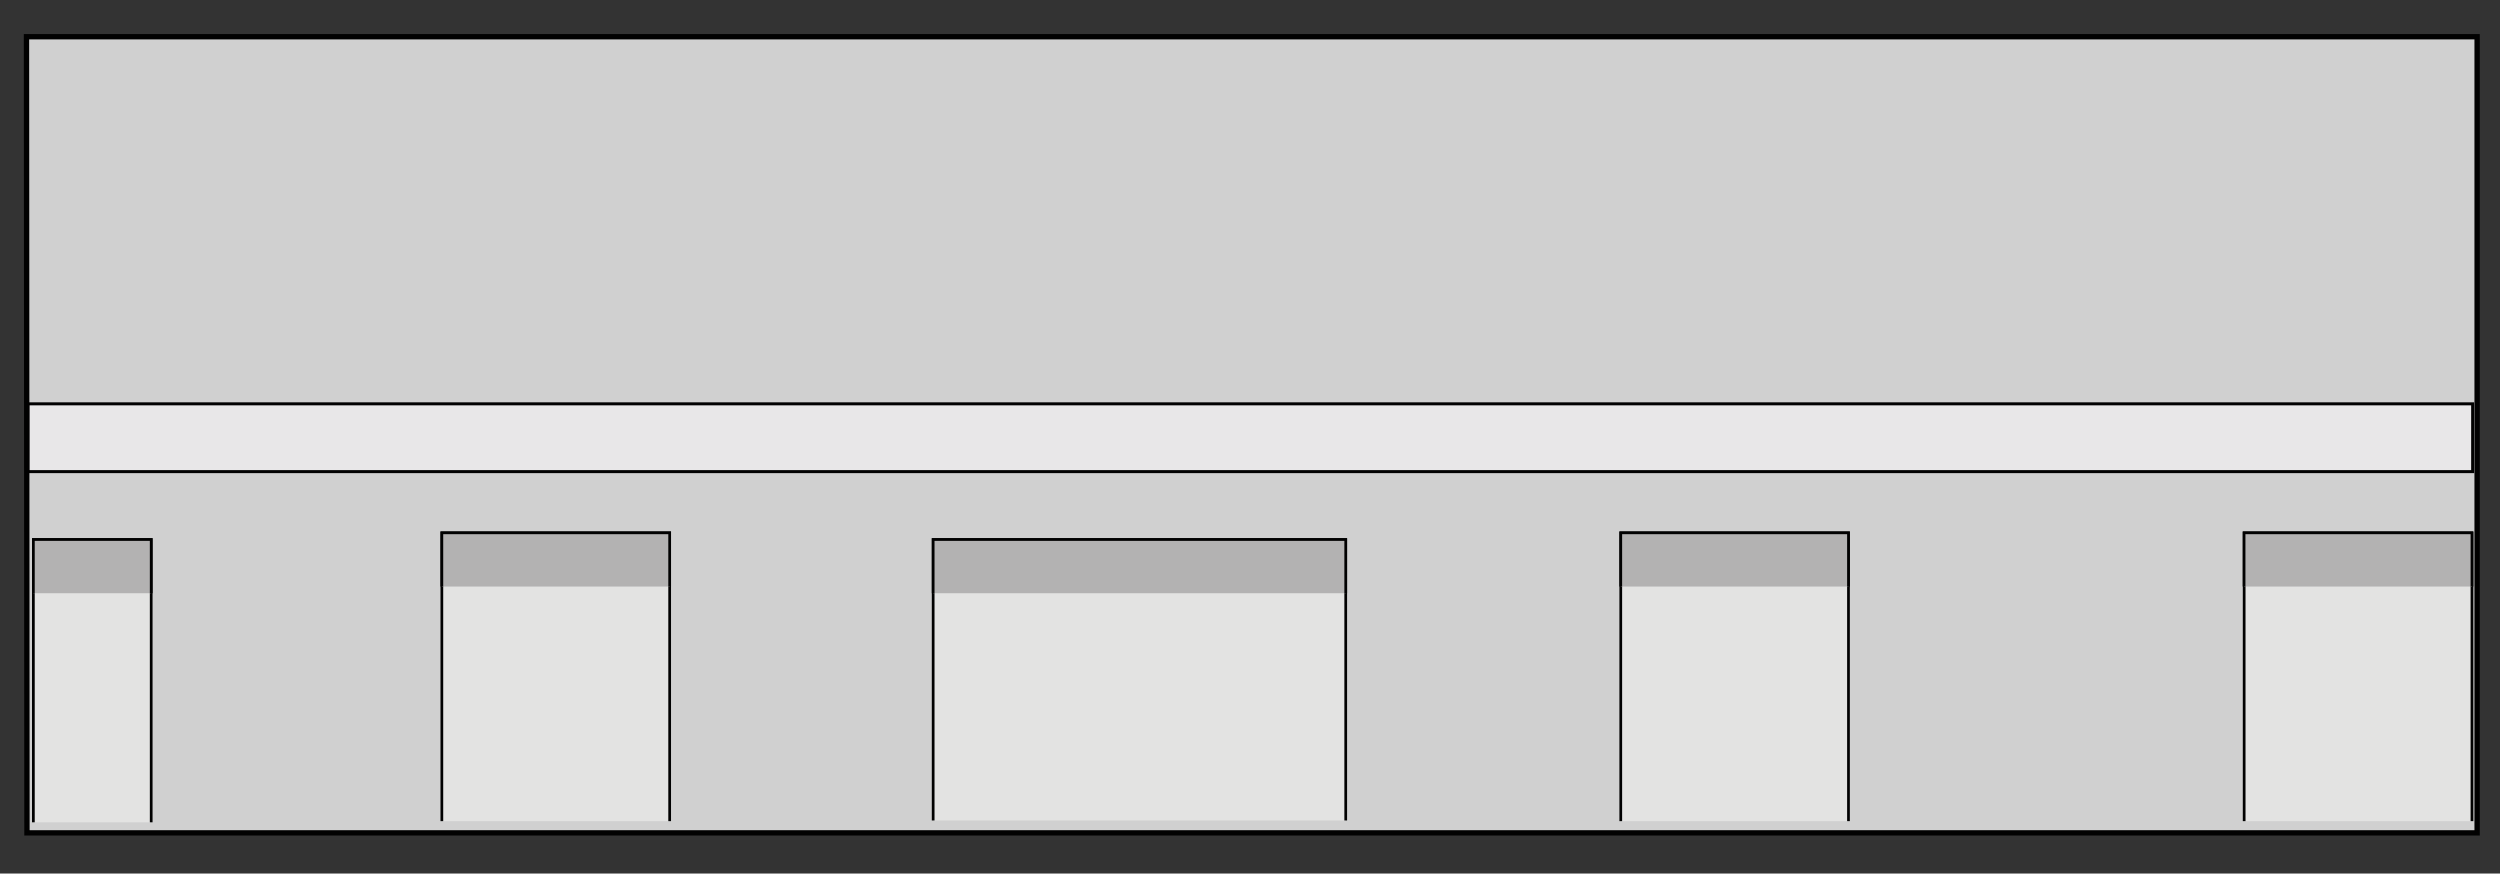 <?xml version="1.0" encoding="UTF-8"?>
<svg xmlns="http://www.w3.org/2000/svg" xmlns:xlink="http://www.w3.org/1999/xlink" id="_Слой_1" data-name="Слой_1" version="1.1" viewBox="0 0 257.78 90.07">
  <rect x="0" y="0" width="257.78" height="90.07" fill="#333333" stroke="none"/>
  <defs>
    <style>
      .st0 {
        fill: #e2e3e3;
      }

      .st0, .st1, .st2, .st3, .st4, .st5 {
        fill-rule: evenodd;
      }

      .st6 {
        stroke-width: .31px;
      }

      .st6, .st7, .st8, .st9, .st10, .st11, .st12, .st13 {
        fill: none;
      }

      .st6, .st7, .st9, .st10, .st11, .st12, .st13 {
        stroke: #010101;
      }

      .st1 {
        fill: #b0b3b3;
      }

      .st14 {
        fill: #eeeded;
      }

      .st7 {
        stroke-width: .28px;
      }

      .st2 {
        fill: #9c9c9e;
      }

      .st3 {
        fill: #c6c6c9;
      }

      .st9 {
        stroke-width: .28px;
      }

      .st10 {
        stroke-width: .39px;
      }

      .st4 {
        fill: #707072;
      }

      .st5, .st15 {
        fill: #010101;
      }

      .st16 {
        fill: #e3e3e2;
      }

      .st11 {
        stroke-width: .1px;
      }

      .st12 {
        stroke-miterlimit: 4.04;
        stroke-width: .21px;
      }

      .st17 {
        fill: #e8e7e8;
      }

      .st18 {
        fill: #b3b2b2;
      }

      .st19 {
        fill: #d0d0d0;
      }

      .st20 {
        clip-path: url(#clippath);
      }

      .st13 {
        stroke-width: .55px;
      }
    </style>
    <clipPath id="clippath">
      <rect class="st8" x="-5.49" y="-4.67" width="268.76" height="96.11"></rect>
    </clipPath>
  </defs>
  <g class="st20">
    <path class="st14" d="M-935.67,143.04h-253.59l.03,52.17c.86,0,1.55.67,1.55,1.49l-.03,21.87c3.4,5.57,10.94,9.44,19.71,9.44s16.1-3.77,19.57-9.22l-.08-22.09c0-.82.7-1.49,1.55-1.49s1.56.67,1.56,1.49l-.03,21.87c3.4,5.57,10.94,9.44,19.7,9.44s16.11-3.77,19.57-9.22l-.09-22.09c0-.82.7-1.49,1.56-1.49s1.55.67,1.55,1.49l-.03,21.87c3.4,5.57,10.95,9.44,19.7,9.44s16.11-3.77,19.57-9.22l-.09-22.09c0-.82.7-1.49,1.56-1.49s1.56.67,1.56,1.49l-.04,21.87c3.4,5.57,10.95,9.44,19.71,9.44s16.1-3.77,19.57-9.22l-.09-22.09c0-.82.7-1.49,1.55-1.49s1.56.67,1.56,1.49l-.03,21.87c3.41,5.57,10.95,9.44,19.71,9.44s16.11-3.77,19.57-9.22l-.09-22.09c0-.82.7-1.49,1.56-1.49s1.56.67,1.56,1.49l-.04,21.87c3.4,5.57,10.94,9.44,19.7,9.44s16.11-3.77,19.57-9.22l-.08-22.09c0-.82.7-1.49,1.56-1.49l-.04-52.17Z"></path>
    <path class="st13" d="M-935.67,143.04h-253.59l.03,52.17c.86,0,1.55.67,1.55,1.49l-.03,21.87c3.4,5.57,10.94,9.44,19.71,9.44s16.1-3.77,19.57-9.22l-.08-22.09c0-.82.7-1.49,1.55-1.49s1.56.67,1.56,1.49l-.03,21.87c3.4,5.57,10.94,9.44,19.7,9.44s16.11-3.77,19.57-9.22l-.09-22.09c0-.82.7-1.49,1.56-1.49s1.55.67,1.55,1.49l-.03,21.87c3.4,5.57,10.95,9.44,19.7,9.44s16.11-3.77,19.57-9.22l-.09-22.09c0-.82.7-1.49,1.56-1.49s1.56.67,1.56,1.49l-.04,21.87c3.4,5.57,10.95,9.44,19.71,9.44s16.1-3.77,19.57-9.22l-.09-22.09c0-.82.7-1.49,1.55-1.49s1.56.67,1.56,1.49l-.03,21.87c3.41,5.57,10.95,9.44,19.71,9.44s16.11-3.77,19.57-9.22l-.09-22.09c0-.82.7-1.49,1.56-1.49s1.56.67,1.56,1.49l-.04,21.87c3.4,5.57,10.94,9.44,19.7,9.44s16.11-3.77,19.57-9.22l-.08-22.09c0-.82.7-1.49,1.56-1.49l-.04-52.17Z"></path>
    <path class="st16" d="M-596.14,2.93h254.46v47.51c-.73,0-1.33.58-1.33,1.29l-.11,33.97h-81.69l.03-33.97c0-.72-.6-1.29-1.34-1.29s-1.34.58-1.34,1.29l-.19,33.97h-82.1l-.1-33.97c0-.72-.6-1.29-1.34-1.29s-1.34.58-1.34,1.29l-.07,33.97h-82.2l.08-33.97c0-.72-.6-1.29-1.34-1.29l-.08-47.51Z"></path>
    <rect class="st19" x="-595.9" y="2.93" width="254.22" height="45.67"></rect>
    <path class="st13" d="M-596.14,2.93h254.46v47.51c-.73,0-1.33.58-1.33,1.29l-.11,33.97h-81.69l.03-33.97c0-.72-.6-1.29-1.34-1.29s-1.34.58-1.34,1.29l-.19,33.97h-82.1l-.1-33.97c0-.72-.6-1.29-1.34-1.29s-1.34.58-1.34,1.29l-.07,33.97h-82.2l.08-33.97c0-.72-.6-1.29-1.34-1.29l-.08-47.51Z"></path>
    <rect class="st15" x="-596.14" y="36.86" width="13.22" height="3.03"></rect>
    <rect class="st15" x="-578.21" y="36.86" width="13.21" height="3.03"></rect>
    <rect class="st15" x="-560.3" y="36.86" width="13.21" height="3.03"></rect>
    <rect class="st15" x="-542.38" y="36.86" width="13.22" height="3.03"></rect>
    <rect class="st15" x="-524.47" y="36.86" width="13.21" height="3.03"></rect>
    <rect class="st15" x="-506.54" y="36.86" width="13.21" height="3.03"></rect>
    <rect class="st15" x="-488.63" y="36.86" width="13.23" height="3.03"></rect>
    <rect class="st15" x="-470.7" y="36.86" width="13.21" height="3.03"></rect>
    <rect class="st15" x="-452.78" y="36.86" width="13.22" height="3.03"></rect>
    <rect class="st15" x="-434.87" y="36.86" width="13.22" height="3.03"></rect>
    <rect class="st15" x="-416.94" y="36.86" width="13.22" height="3.03"></rect>
    <rect class="st15" x="-399.03" y="36.86" width="13.22" height="3.03"></rect>
    <rect class="st15" x="-381.11" y="36.86" width="13.21" height="3.03"></rect>
    <rect class="st15" x="-363.2" y="36.86" width="13.23" height="3.03"></rect>
    <rect class="st15" x="-345.27" y="36.86" width="3.6" height="3.03"></rect>
    <path class="st16" d="M-1782.43,2.93h253.78v47.39c-.72,0-1.32.58-1.32,1.29l-.12,33.87h-60.66l.02-33.87c0-.71-.6-1.29-1.34-1.29s-1.33.58-1.33,1.29l-.19,33.87h-60.6l.03-33.87c0-.71-.6-1.29-1.34-1.29s-1.34.58-1.34,1.29l.11,33.87h-60.77l-.11-33.87c0-.71-.6-1.29-1.33-1.29s-1.34.58-1.34,1.29l-.07,33.87h-60.91l.21-33.87c0-.71-.6-1.29-1.33-1.29l-.08-47.39Z"></path>
    <rect class="st19" x="-1782.19" y="2.93" width="253.54" height="45.69"></rect>
    <path class="st13" d="M-1782.43,2.93h253.78v47.39c-.72,0-1.32.58-1.32,1.29l-.12,33.87h-60.66l.02-33.87c0-.71-.6-1.29-1.34-1.29s-1.33.58-1.33,1.29l-.19,33.87h-60.6l.03-33.87c0-.71-.6-1.29-1.34-1.29s-1.34.58-1.34,1.29l.11,33.87h-60.77l-.11-33.87c0-.71-.6-1.29-1.33-1.29s-1.34.58-1.34,1.29l-.07,33.87h-60.91l.21-33.87c0-.71-.6-1.29-1.33-1.29l-.08-47.39Z"></path>
    <rect class="st15" x="-1782.43" y="36.76" width="13.18" height="3.01"></rect>
    <rect class="st15" x="-1764.55" y="36.76" width="13.17" height="3.01"></rect>
    <rect class="st15" x="-1746.69" y="36.76" width="13.18" height="3.01"></rect>
    <rect class="st15" x="-1728.82" y="36.76" width="13.19" height="3.01"></rect>
    <rect class="st15" x="-1710.94" y="36.76" width="13.18" height="3.01"></rect>
    <rect class="st15" x="-1693.07" y="36.76" width="13.18" height="3.01"></rect>
    <rect class="st15" x="-1675.2" y="36.76" width="13.18" height="3.01"></rect>
    <rect class="st15" x="-1657.32" y="36.76" width="13.18" height="3.01"></rect>
    <rect class="st15" x="-1639.46" y="36.76" width="13.18" height="3.01"></rect>
    <rect class="st15" x="-1621.59" y="36.76" width="13.19" height="3.01"></rect>
    <rect class="st15" x="-1603.71" y="36.76" width="13.18" height="3.01"></rect>
    <rect class="st15" x="-1585.84" y="36.76" width="13.18" height="3.01"></rect>
    <rect class="st15" x="-1567.96" y="36.76" width="13.18" height="3.01"></rect>
    <rect class="st15" x="-1550.1" y="36.76" width="13.18" height="3.01"></rect>
    <rect class="st15" x="-1532.23" y="36.76" width="3.6" height="3.01"></rect>
    <path class="st14" d="M-1232.23,9.73h-253.63l.03,42.73c.86,0,1.56.67,1.56,1.49l-.03,10.71,40.74,16.86,40.8-16.64-.08-10.93c0-.82.7-1.49,1.55-1.49s1.56.67,1.56,1.49l-.04,11.02,40.77,16.55,40.8-16.64-.08-10.93c0-.82.7-1.49,1.56-1.49s1.56.67,1.56,1.49l-.04,11.02,40.75,16.55,40.8-16.33-.09-11.25c0-.82.7-1.49,1.56-1.49l-.04-42.73Z"></path>
    <path class="st13" d="M-1232.23,9.73h-253.63l.03,42.73c.86,0,1.56.67,1.56,1.49l-.03,10.71,40.74,16.86,40.8-16.64-.08-10.93c0-.82.7-1.49,1.55-1.49s1.56.67,1.56,1.49l-.04,11.02,40.78,16.55,40.8-16.64-.08-10.93c0-.82.7-1.49,1.56-1.49s1.56.67,1.56,1.49l-.04,11.02,40.75,16.55,40.8-16.33-.09-11.25c0-.82.7-1.49,1.56-1.49l-.04-42.73Z"></path>
    <path class="st14" d="M-1232.23,142.65h-253.63l.03,42.73c.86,0,1.56.67,1.56,1.49l-.03,10.71,40.74,16.86,40.8-16.64-.08-10.93c0-.82.7-1.49,1.55-1.49s1.56.67,1.56,1.49l-.04,11.02,40.77,16.55,40.8-16.64-.08-10.93c0-.82.7-1.49,1.56-1.49s1.56.67,1.56,1.49l-.04,11.02,40.75,16.55,40.8-16.33-.09-11.25c0-.82.7-1.49,1.56-1.49l-.04-42.73Z"></path>
    <path class="st13" d="M-1232.23,142.65h-253.63l.03,42.73c.86,0,1.56.67,1.56,1.49l-.03,10.71,40.74,16.86,40.8-16.64-.08-10.93c0-.82.7-1.49,1.55-1.49s1.56.67,1.56,1.49l-.04,11.02,40.78,16.55,40.8-16.64-.08-10.93c0-.82.7-1.49,1.56-1.49s1.56.67,1.56,1.49l-.04,11.02,40.75,16.55,40.8-16.33-.09-11.25c0-.82.7-1.49,1.56-1.49l-.04-42.73Z"></path>
    <rect class="st19" x="-1484.8" y="10.76" width="251.5" height="17.48"></rect>
    <rect class="st19" x="-1484.8" y="143.91" width="251.5" height="17.48"></rect>
    <path class="st16" d="M-935.67,2.93h-253.59l.03,52.17c.86,0,1.55.67,1.55,1.49l-.03,21.87c3.4,5.57,10.94,9.44,19.71,9.44s16.1-3.77,19.57-9.22l-.08-22.09c0-.82.7-1.49,1.55-1.49s1.56.67,1.56,1.49l-.03,21.87c3.4,5.57,10.94,9.44,19.7,9.44s16.11-3.77,19.57-9.22l-.09-22.09c0-.82.7-1.49,1.56-1.49s1.55.67,1.55,1.49l-.03,21.87c3.4,5.57,10.95,9.44,19.7,9.44s16.11-3.77,19.57-9.22l-.09-22.09c0-.82.7-1.49,1.56-1.49s1.56.67,1.56,1.49l-.04,21.87c3.4,5.57,10.95,9.44,19.71,9.44s16.1-3.77,19.57-9.22l-.09-22.09c0-.82.7-1.49,1.55-1.49s1.56.67,1.56,1.49l-.03,21.87c3.41,5.57,10.95,9.44,19.71,9.44s16.11-3.77,19.57-9.22l-.09-22.09c0-.82.7-1.49,1.56-1.49s1.56.67,1.56,1.49l-.04,21.87c3.4,5.57,10.94,9.44,19.7,9.44s16.11-3.77,19.57-9.22l-.08-22.09c0-.82.7-1.49,1.56-1.49l-.04-52.17Z"></path>
    <path class="st13" d="M-935.67,2.93h-253.59l.03,52.17c.86,0,1.55.67,1.55,1.49l-.03,21.87c3.4,5.57,10.94,9.44,19.71,9.44s16.1-3.77,19.57-9.22l-.08-22.09c0-.82.7-1.49,1.55-1.49s1.56.67,1.56,1.49l-.03,21.87c3.4,5.57,10.94,9.44,19.7,9.44s16.11-3.77,19.57-9.22l-.09-22.09c0-.82.7-1.49,1.56-1.49s1.55.67,1.55,1.49l-.03,21.87c3.4,5.57,10.95,9.44,19.7,9.44s16.11-3.77,19.57-9.22l-.09-22.09c0-.82.7-1.49,1.56-1.49s1.56.67,1.56,1.49l-.04,21.87c3.4,5.57,10.95,9.44,19.71,9.44s16.1-3.77,19.57-9.22l-.09-22.09c0-.82.7-1.49,1.55-1.49s1.56.67,1.56,1.49l-.03,21.87c3.41,5.57,10.95,9.44,19.71,9.44s16.11-3.77,19.57-9.22l-.09-22.09c0-.82.7-1.49,1.56-1.49s1.56.67,1.56,1.49l-.04,21.87c3.4,5.57,10.94,9.44,19.7,9.44s16.11-3.77,19.57-9.22l-.08-22.09c0-.82.7-1.49,1.56-1.49l-.04-52.17Z"></path>
    <rect class="st19" x="-1189.02" y="2.93" width="253.54" height="45.69"></rect>
    <rect class="st15" x="-1185.16" y="36.96" width="13.61" height="3.48"></rect>
    <rect class="st15" x="-1167.31" y="36.96" width="13.61" height="3.48"></rect>
    <rect class="st15" x="-1149.47" y="36.96" width="13.61" height="3.48"></rect>
    <rect class="st15" x="-1131.63" y="36.96" width="13.61" height="3.48"></rect>
    <rect class="st15" x="-1113.79" y="36.96" width="13.61" height="3.48"></rect>
    <rect class="st15" x="-1095.95" y="36.96" width="13.61" height="3.48"></rect>
    <rect class="st15" x="-1078.1" y="36.96" width="13.61" height="3.48"></rect>
    <rect class="st15" x="-1060.26" y="36.96" width="13.61" height="3.48"></rect>
    <rect class="st15" x="-1042.42" y="36.96" width="13.61" height="3.48"></rect>
    <rect class="st15" x="-1024.57" y="36.96" width="13.6" height="3.48"></rect>
    <rect class="st15" x="-1006.73" y="36.96" width="13.61" height="3.48"></rect>
    <rect class="st15" x="-988.89" y="36.96" width="13.6" height="3.48"></rect>
    <rect class="st15" x="-971.05" y="36.96" width="13.61" height="3.48"></rect>
    <rect class="st15" x="-953.21" y="36.96" width="13.6" height="3.48"></rect>
    <path class="st10" d="M-935.67,2.93h-253.59l.03,52.17c.86,0,1.55.67,1.55,1.49l-.03,21.87c3.4,5.57,10.94,9.44,19.71,9.44s16.1-3.77,19.57-9.22l-.08-22.09c0-.82.7-1.49,1.55-1.49s1.56.67,1.56,1.49l-.03,21.87c3.4,5.57,10.94,9.44,19.7,9.44s16.11-3.77,19.57-9.22l-.09-22.09c0-.82.7-1.49,1.56-1.49s1.55.67,1.55,1.49l-.03,21.87c3.4,5.57,10.95,9.44,19.7,9.44s16.11-3.77,19.57-9.22l-.09-22.09c0-.82.7-1.49,1.56-1.49s1.56.67,1.56,1.49l-.04,21.87c3.4,5.57,10.95,9.44,19.71,9.44s16.1-3.77,19.57-9.22l-.09-22.09c0-.82.7-1.49,1.55-1.49s1.56.67,1.56,1.49l-.03,21.87c3.41,5.57,10.95,9.44,19.71,9.44s16.11-3.77,19.57-9.22l-.09-22.09c0-.82.7-1.49,1.56-1.49s1.56.67,1.56,1.49l-.04,21.87c3.4,5.57,10.94,9.44,19.7,9.44s16.11-3.77,19.57-9.22l-.08-22.09c0-.82.7-1.49,1.56-1.49l-.04-52.17Z"></path>
    <rect class="st19" x="-1188.23" y="144.12" width="251.46" height="45.91"></rect>
    <polygon class="st14" points="-892.87 50.01 -883.38 50.01 -861.63 84.21 -839.73 84.21 -817.98 50.01 -798.99 50.01 -777.24 84.21 -755.49 84.21 -733.74 50.01 -714.76 50.01 -693.01 84.21 -671.11 84.21 -649.36 50.01 -639.86 50.01 -639.74 2.93 -892.7 2.93 -892.87 50.01"></polygon>
    <polygon class="st13" points="-892.87 50.01 -883.38 50.01 -861.63 84.21 -839.73 84.21 -817.98 50.01 -798.99 50.01 -777.24 84.21 -755.49 84.21 -733.74 50.01 -714.76 50.01 -693.01 84.21 -671.11 84.21 -649.36 50.01 -639.86 50.01 -639.74 2.93 -892.7 2.93 -892.87 50.01"></polygon>
    <path class="st16" d="M-284.79,3.79H-31.22v47.35c-.72,0-1.32.58-1.32,1.29l-.07,21.09-13.05,12.76h-35.33l-12.27-12.65v-21.21c0-.71-.59-1.29-1.32-1.29s-1.34.58-1.34,1.29l-.12,21.44-11.7,12.41h-37.27l-11.63-12.65v-21.21c.01-.71-.59-1.29-1.32-1.29s-1.34.58-1.34,1.29l.07,21.21-12.27,12.65h-35.94l-12.5-12.53-.07-21.32c0-.71-.6-1.29-1.34-1.29s-1.34.58-1.34,1.29l-.04,21.21-12.56,12.65h-35.45l-12.62-12.65-.05-21.21c0-.71-.59-1.29-1.33-1.29l-.08-47.35Z"></path>
    <rect class="st19" x="-284.79" y="3.78" width="253.54" height="45.68"></rect>
    <rect class="st15" x="-284.79" y="37.6" width="13.17" height="3.01"></rect>
    <rect class="st15" x="-266.94" y="37.6" width="13.17" height="3.01"></rect>
    <rect class="st15" x="-249.08" y="37.6" width="13.17" height="3.01"></rect>
    <rect class="st15" x="-231.23" y="37.6" width="13.17" height="3.01"></rect>
    <rect class="st15" x="-213.36" y="37.6" width="13.17" height="3.01"></rect>
    <rect class="st15" x="-195.51" y="37.6" width="13.17" height="3.01"></rect>
    <rect class="st15" x="-177.65" y="37.6" width="13.17" height="3.01"></rect>
    <rect class="st15" x="-159.79" y="37.6" width="13.17" height="3.01"></rect>
    <rect class="st15" x="-141.94" y="37.6" width="13.16" height="3.01"></rect>
    <rect class="st15" x="-124.09" y="37.6" width="13.17" height="3.01"></rect>
    <rect class="st15" x="-106.22" y="37.6" width="13.17" height="3.01"></rect>
    <rect class="st15" x="-88.36" y="37.6" width="13.16" height="3.01"></rect>
    <rect class="st15" x="-70.5" y="37.6" width="13.16" height="3.01"></rect>
    <rect class="st15" x="-52.65" y="37.6" width="13.17" height="3.01"></rect>
    <rect class="st15" x="-34.79" y="37.6" width="3.59" height="3.01"></rect>
    <path class="st13" d="M-284.79,3.79H-31.22v47.35c-.72,0-1.32.58-1.32,1.28l-.07,21.09-13.05,12.76h-35.33l-12.27-12.65v-21.21c0-.71-.59-1.28-1.32-1.28s-1.34.58-1.34,1.28l-.12,21.44-11.7,12.41h-37.27l-11.63-12.65v-21.21c.01-.71-.59-1.28-1.32-1.28s-1.34.58-1.34,1.28l.07,21.21-12.27,12.65h-35.94l-12.5-12.53-.07-21.32c0-.71-.6-1.28-1.34-1.28s-1.34.58-1.34,1.28l-.04,21.21-12.56,12.65h-35.45l-12.62-12.65-.05-21.21c0-.71-.59-1.28-1.33-1.28l-.08-47.35Z"></path>
    <polygon class="st19" points="255.42 85.88 255.42 3.79 2.73 3.79 2.78 85.88 255.42 85.88"></polygon>
    <polygon class="st13" points="255.42 85.88 255.42 3.79 2.73 3.79 2.78 85.88 255.42 85.88"></polygon>
    <polyline class="st16" points="231.4 84.67 231.4 54.94 254.89 54.94 254.89 84.67"></polyline>
    <polyline class="st7" points="231.4 84.67 231.4 54.94 254.89 54.94 254.89 84.67"></polyline>
    <polyline class="st16" points="96.22 84.6 96.22 55.63 138.76 55.63 138.76 84.6"></polyline>
    <polyline class="st7" points="96.22 84.6 96.22 55.63 138.76 55.63 138.76 84.6"></polyline>
    <polyline class="st16" points="45.56 84.67 45.56 54.94 69.05 54.94 69.05 84.67"></polyline>
    <polyline class="st7" points="45.56 84.67 45.56 54.94 69.05 54.94 69.05 84.67"></polyline>
    <polyline class="st16" points="167.12 84.67 167.12 54.94 190.6 54.94 190.6 84.67"></polyline>
    <polyline class="st7" points="167.12 84.67 167.12 54.94 190.6 54.94 190.6 84.67"></polyline>
    <polyline class="st16" points="3.44 84.79 3.44 55.63 15.59 55.63 15.59 84.79"></polyline>
    <polyline class="st7" points="3.44 84.79 3.44 55.63 15.59 55.63 15.59 84.79"></polyline>
    <polyline class="st18" points="254.89 60.48 254.89 54.94 231.39 54.94 231.39 60.48"></polyline>
    <polyline class="st9" points="254.89 60.48 254.89 54.94 231.39 54.94 231.39 60.48"></polyline>
    <polyline class="st18" points="138.76 61.17 138.76 55.63 96.22 55.63 96.22 61.17"></polyline>
    <polyline class="st9" points="138.76 61.17 138.76 55.63 96.22 55.63 96.22 61.17"></polyline>
    <polyline class="st18" points="69.05 60.48 69.05 54.94 45.56 54.94 45.56 60.48"></polyline>
    <polyline class="st9" points="69.05 60.48 69.05 54.94 45.56 54.94 45.56 60.48"></polyline>
    <polyline class="st18" points="190.6 60.48 190.6 54.94 167.12 54.94 167.12 60.48"></polyline>
    <polyline class="st9" points="190.6 60.48 190.6 54.94 167.12 54.94 167.12 60.48"></polyline>
    <polyline class="st18" points="15.59 61.17 15.59 55.63 3.44 55.63 3.44 61.17"></polyline>
    <polyline class="st9" points="15.59 61.17 15.59 55.63 3.44 55.63 3.44 61.17"></polyline>
    <rect class="st15" x="-1485.86" y="25.44" width="13.18" height="3.01"></rect>
    <rect class="st15" x="-1467.99" y="25.44" width="13.18" height="3.01"></rect>
    <rect class="st15" x="-1450.12" y="25.44" width="13.19" height="3.01"></rect>
    <rect class="st15" x="-1432.25" y="25.44" width="13.18" height="3.01"></rect>
    <rect class="st15" x="-1414.38" y="25.44" width="13.18" height="3.01"></rect>
    <rect class="st15" x="-1396.5" y="25.44" width="13.19" height="3.01"></rect>
    <rect class="st15" x="-1378.62" y="25.44" width="13.19" height="3.01"></rect>
    <rect class="st15" x="-1360.73" y="25.44" width="13.19" height="3.01"></rect>
    <rect class="st15" x="-1342.86" y="25.44" width="13.18" height="3.01"></rect>
    <rect class="st15" x="-1324.98" y="25.44" width="13.18" height="3.01"></rect>
    <rect class="st15" x="-1307.11" y="25.44" width="13.18" height="3.01"></rect>
    <rect class="st15" x="-1289.24" y="25.44" width="13.18" height="3.01"></rect>
    <rect class="st15" x="-1271.36" y="25.44" width="13.18" height="3.01"></rect>
    <rect class="st15" x="-1253.49" y="25.44" width="13.18" height="3.01"></rect>
    <rect class="st15" x="-1235.63" y="25.44" width="3.6" height="3.01"></rect>
    <polygon class="st0" points="-693.33 228.3 -715.08 192.53 -715.28 192.26 -734.21 192.29 -756.02 228.4 -777.93 228.44 -799.85 192.37 -818.84 192.4 -840.66 228.57 -862.68 228.59 -884.58 192.53 -894.23 192.54 -894.08 142.67 -746 142.47 -639.85 142.61 -639.86 192.15 -649.54 192.14 -671.27 228.28 -693.33 228.3"></polygon>
    <path class="st5" d="M-714.8,191.41l-15.63.04v-.03l-4.2.03-21.82,36.15-21.06.03-21.89-36.07h-19.87s-21.79,36.15-21.79,36.15l-21.16.03-21.92-36.06h-9.23s.12-48.23.12-48.23l139.79-.18,112.81.17v47.86h-9.3s-21.75,36.12-21.75,36.12l-21.23.03-21.88-36.03ZM-715.62,192.85l-18.22.02-21.81,36.11-22.65.05-21.92-36.06-18.24.02-21.79,36.14-22.78.09-21.88-36.1-9.91-.02.13-51.02,148.69-.23v.03l106.76.16.02,50.75-9.92-.02-21.79,36.14-22.73.02-21.95-36.07Z"></path>
    <path class="st11" d="M-714.8,191.41l-15.63.04v-.03l-4.2.03-21.82,36.15-21.06.03-21.89-36.07h-19.87s-21.79,36.15-21.79,36.15l-21.16.03-21.92-36.06h-9.23s.12-48.23.12-48.23l139.79-.18,112.81.17v47.86h-9.3s-21.75,36.12-21.75,36.12l-21.23.03-21.88-36.03ZM-715.62,192.85l-18.22.02-21.81,36.11-22.65.05-21.92-36.06-18.24.02-21.79,36.14-22.78.09-21.88-36.1-9.91-.02.13-51.02,148.69-.23v.03l106.76.16.02,50.75-9.92-.02-21.79,36.14-22.73.02-21.95-36.07Z"></path>
    <path class="st2" d="M-835.75,220.41l10.45-17.29-52.77.09,10.46,17.26,31.86-.06ZM-751.11,220.29l10.46-17.28-52.65.08,10.47,17.26,31.72-.06ZM-666.39,220.18l10.39-17.28-52.77.09,10.47,17.25,31.91-.06Z"></path>
    <path class="st12" d="M-835.75,220.41l10.45-17.29-52.77.09,10.46,17.26,31.86-.06ZM-751.11,220.29l10.46-17.28-52.65.08,10.47,17.26,31.72-.06ZM-666.39,220.18l10.39-17.28-52.77.09,10.47,17.25,31.91-.06Z"></path>
    <polygon class="st3" points="-836.1 219.82 -836.04 219.82 -836.47 219.76 -837.01 219.74 -837.73 219.65 -838.5 219.58 -839.41 219.46 -840.32 219.35 -841.32 219.15 -842.32 219.01 -843.37 218.8 -844.37 218.6 -845.38 218.33 -846.28 218.06 -847.19 217.76 -847.98 217.47 -848.62 217.13 -849.14 216.79 -849.44 216.61 -850.48 203.3 -850.51 199.74 -850.12 199.99 -850.02 199.99 -849.11 200.44 -849.08 200.47 -848.06 200.89 -848.03 200.92 -846.93 201.28 -846.9 201.28 -845.67 201.64 -845.64 201.64 -844.37 201.96 -843.01 202.23 -842.97 202.26 -841.65 202.49 -840.25 202.71 -840.22 202.71 -838.8 202.89 -837.38 203.08 -835.96 203.22 -834.55 203.32 -833.23 203.43 -831.98 203.53 -831.94 203.53 -830.74 203.58 -829.6 203.62 -828.61 203.67 -827.7 203.73 -826.89 203.72 -826.37 203.7 -836.1 219.82"></polygon>
    <path class="st2" d="M-825.42,203.12c0,.06-21.19,0-25.69-4.71v4.91s1.09,13.58,1.09,13.58c2.49,2.62,14.33,3.6,14.26,3.51l10.46-17.29h-.12Z"></path>
    <path class="st5" d="M-836.1,219.85h.06l-.42-.06-.59-.02-.67-.12-.78-.05-.9-.15-.9-.11-1-.17-1-.17-1.04-.18-1-.2-1.01-.26-.94-.27-.87-.3-.82-.3-.64-.33-.57-.34-.25-.2-1.02-13.31-.06-3.66.46.31.06.03.91.42.06.03.99.42.03.03,1.1.39h.03l1.23.33h.03l1.27.32v.02l1.36.27h.03l1.36.22,1.36.23h.03l1.42.2,1.42.17,1.42.13,1.4.14,1.32.11,1.25.07h.03l1.2.05,1.14.07,1,.02.9.05.81.02h.55s-9.76,16.13-9.76,16.13ZM-851.02,197.71s-.56.88-.65,1.64v4s1.08,13.81,1.08,13.81l.63.55.07.06.58.33.1.07.75.36h.03s.82.31.82.31l.03.02.88.33h.06l.97.26,1,.27h.04l1.04.2v.03l1.03.21,1.03.17,1.01.17h.03l.97.11.88.15h.03l.78.05.68.09h.03l.52.05.42.06h.74s11.18-18.47,11.18-18.47h-2.65s-.78-.01-.78-.01l-.9-.05-1-.02-1.1-.08-1.19-.04-1.23-.09-1.32-.1-1.39-.13-1.39-.14-1.44-.17-1.39-.17-1.39-.22-1.33-.24-1.36-.27-1.19-.32-1.21-.33-1.07-.36-.99-.42-.83-.42-.73-.46-.88-.8Z"></path>
    <path class="st3" d="M-849.88,216.89s.08-5.16,6.95-6.54l3.88-25.76s-6.81,2.57-11.92,14.06l1.09,18.23Z"></path>
    <polygon class="st5" points="-850.49 216.9 -849.31 216.89 -849.28 216.73 -849.25 216.45 -849.12 216.08 -849.15 216.08 -849.03 215.66 -848.88 215.19 -848.62 214.72 -848.27 214.18 -847.87 213.65 -847.36 213.08 -846.76 212.53 -845.98 212.06 -845.05 211.61 -844.03 211.21 -842.39 210.78 -838.32 183.72 -839.31 184.08 -839.38 184.11 -839.6 184.17 -839.64 184.17 -839.99 184.37 -840.06 184.37 -840.54 184.65 -840.56 184.69 -841.14 185.07 -841.82 185.49 -841.84 185.52 -842.61 186.16 -842.65 186.16 -843.48 186.86 -843.51 186.92 -844.43 187.78 -844.46 187.78 -845.38 188.76 -845.38 188.79 -846.4 189.91 -846.43 189.94 -847.42 191.23 -847.45 191.26 -848.45 192.75 -848.48 192.78 -849.49 194.38 -849.49 194.42 -850.54 196.31 -850.56 196.34 -851.56 198.54 -850.49 216.9"></polygon>
    <polygon class="st4" points="-839.91 185.65 -840.48 186.02 -841.12 186.47 -841.85 187.06 -842.72 187.75 -843.58 188.54 -844.5 189.53 -845.48 190.64 -846.47 191.9 -847.51 193.36 -848.45 194.99 -849.42 196.82 -850.4 198.77 -849.51 213.83 -849.3 213.57 -849.3 213.54 -848.82 212.9 -848.78 212.81 -848.21 212.27 -848.15 212.24 -847.49 211.68 -847.41 211.6 -846.62 211.1 -846.55 211.06 -845.62 210.58 -845.53 210.55 -844.44 210.13 -844.38 210.13 -843.47 209.9 -839.82 185.58 -839.91 185.65"></polygon>
    <polygon class="st1" points="-839.91 185.65 -840.48 186.02 -841.12 186.47 -841.85 187.06 -842.72 187.75 -843.58 188.54 -844.5 189.53 -845.48 190.64 -846.47 191.9 -847.51 193.36 -848.45 194.99 -849.42 196.82 -850.4 198.77 -849.51 213.83 -849.3 213.57 -849.3 213.54 -848.82 212.9 -848.78 212.81 -848.21 212.27 -848.15 212.24 -847.49 211.68 -847.41 211.6 -846.62 211.1 -846.55 211.06 -845.62 210.58 -845.53 210.55 -844.44 210.13 -844.38 210.13 -843.47 209.9 -839.82 185.58 -839.91 185.65"></polygon>
    <polygon class="st0" points="-850.13 203.17 -850.4 198.77 -849.42 196.82 -848.45 194.99 -847.51 193.35 -846.47 191.9 -845.48 190.64 -844.5 189.52 -843.58 188.55 -842.72 187.75 -841.85 187.06 -841.12 186.47 -840.48 186.03 -839.91 185.65 -839.82 185.58 -842.44 203.16 -850.13 203.17"></polygon>
    <polygon class="st5" points="-842.9 219.99 -845.89 218.68 -849.09 217.63 -850.19 216.46 -851.06 203.16 -877.65 203.21 -867.46 220.47 -845.04 220.54 -842.9 219.99"></polygon>
    <rect class="st17" x="2.9" y="41.64" width="252.06" height="6.99"></rect>
    <rect class="st6" x="2.9" y="41.64" width="252.06" height="6.99"></rect>
  </g>
</svg>
